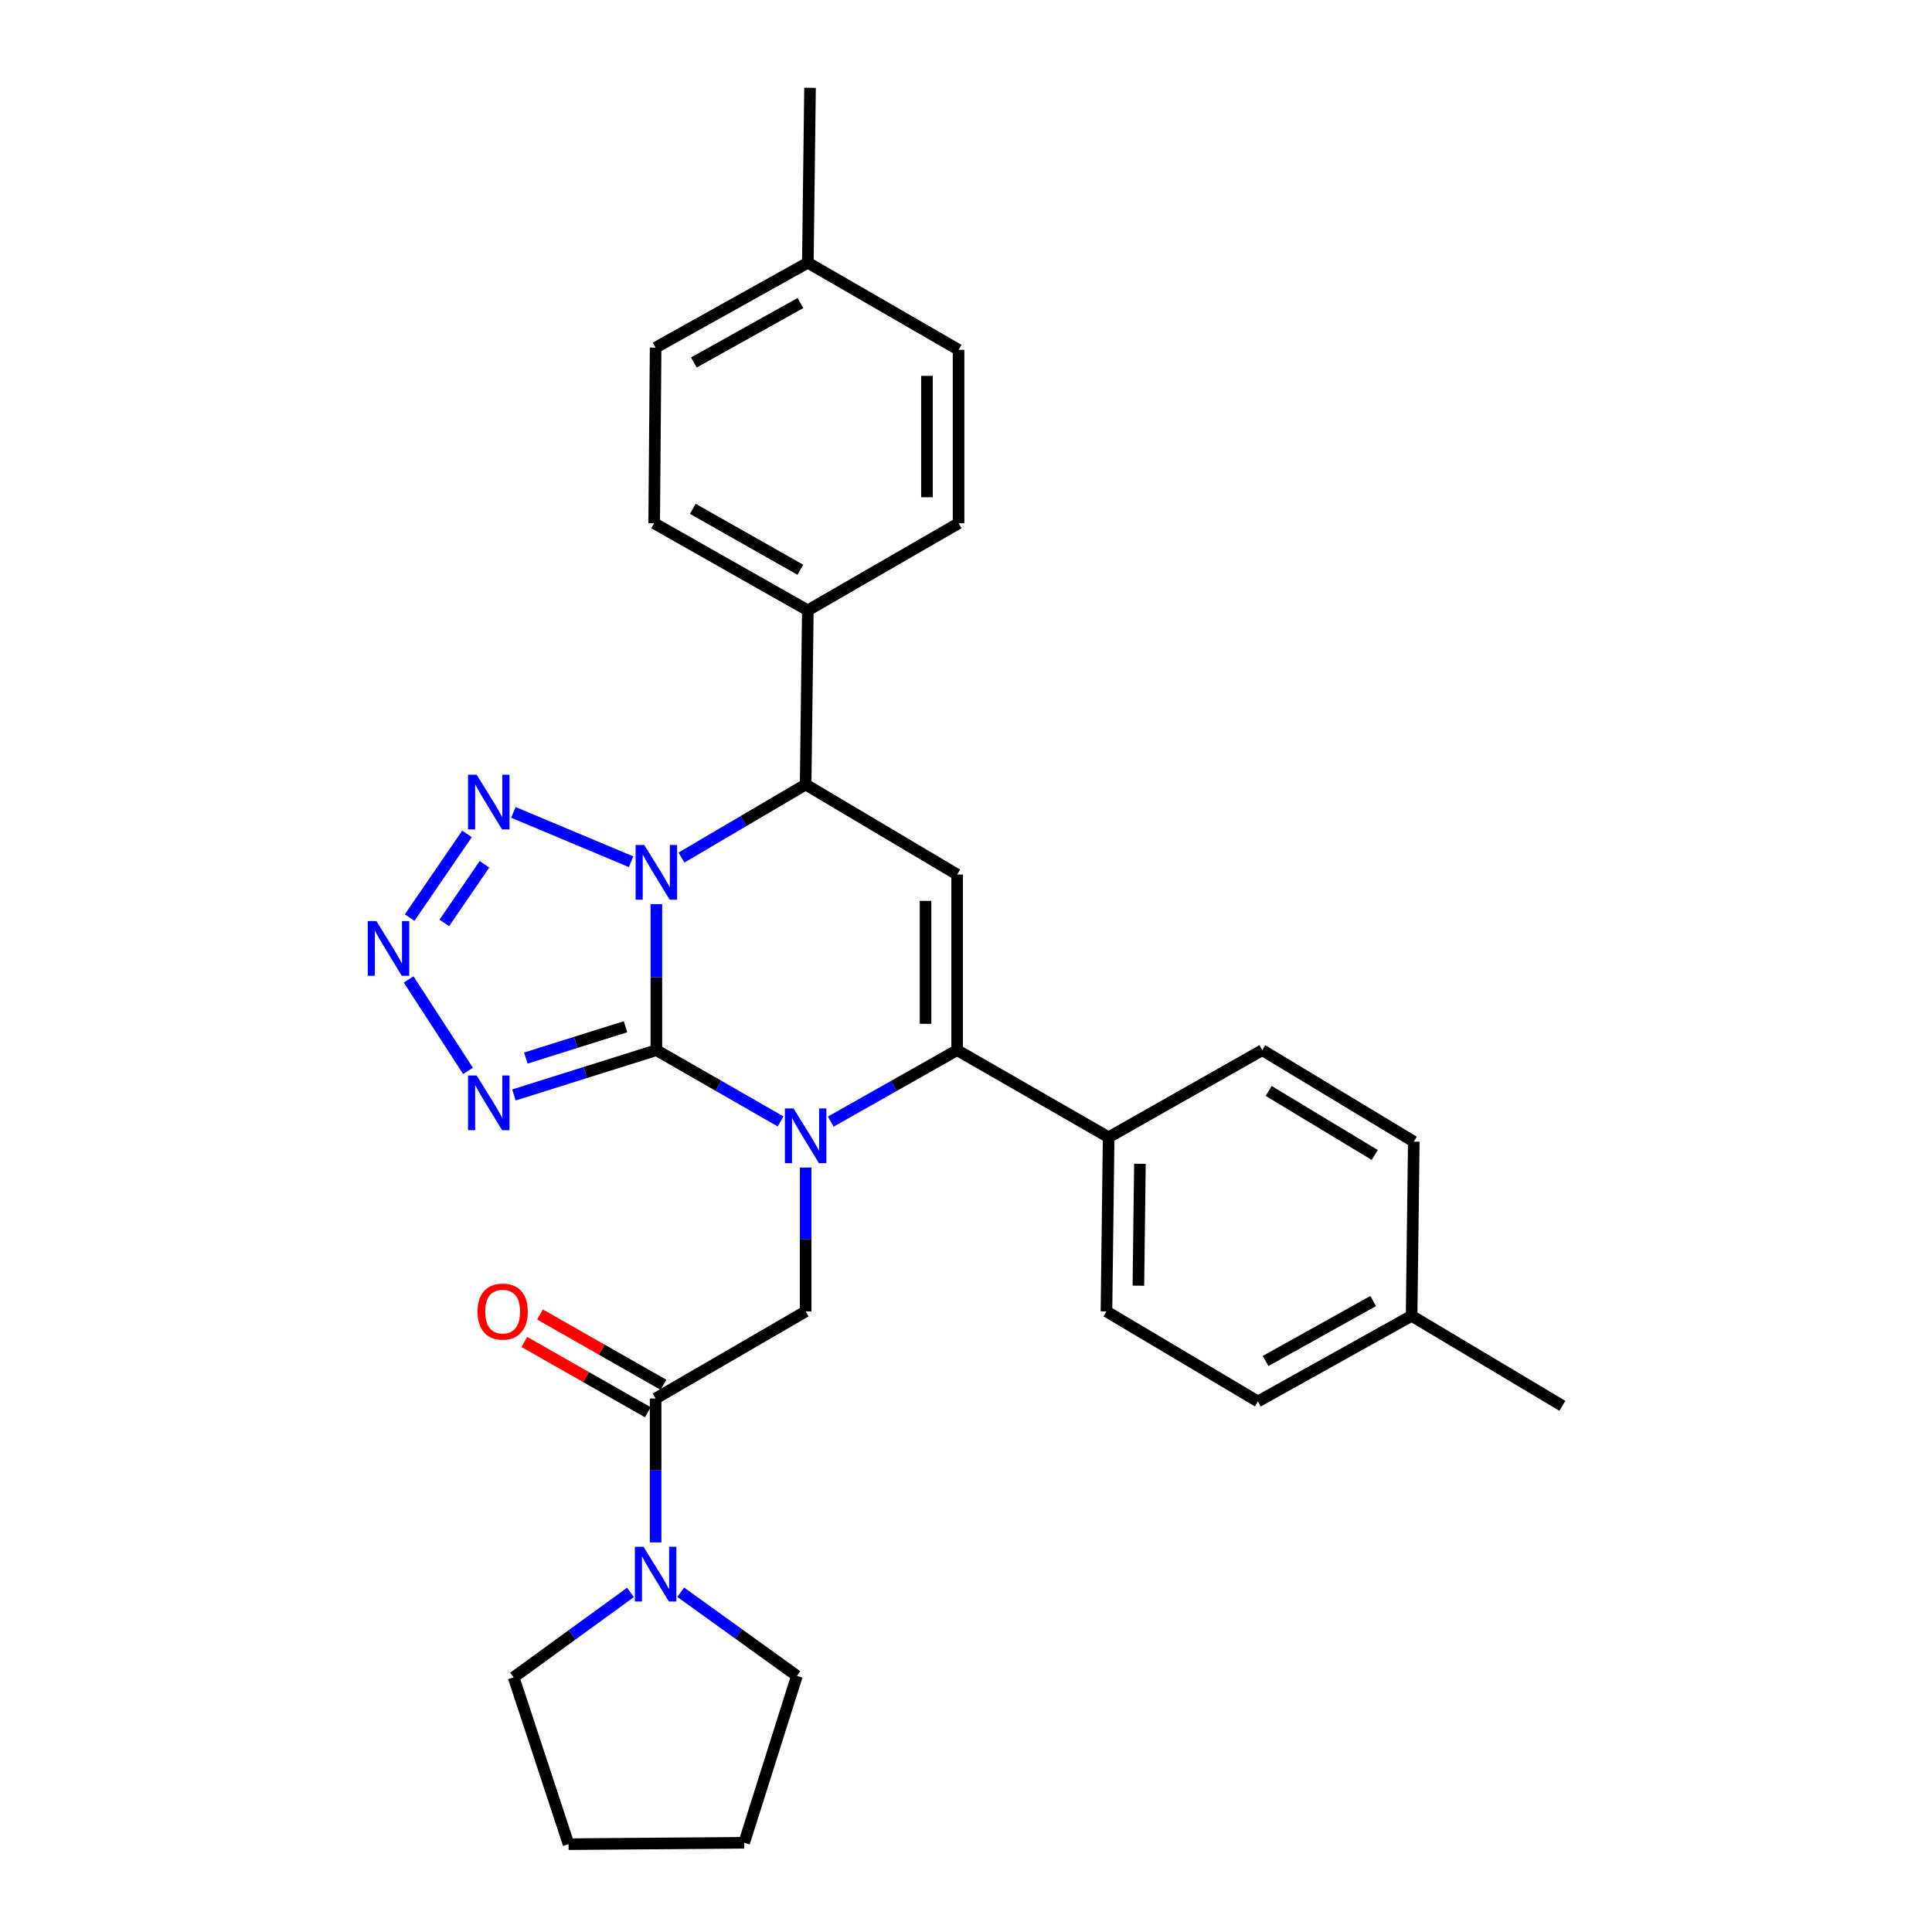 <?xml version='1.0' encoding='iso-8859-1'?>
<svg version='1.1' baseProfile='full'
              xmlns='http://www.w3.org/2000/svg'
                      xmlns:rdkit='http://www.rdkit.org/xml'
                      xmlns:xlink='http://www.w3.org/1999/xlink'
                  xml:space='preserve'
width='1000px' height='1000px' viewBox='0 0 1000 1000'>
<!-- END OF HEADER -->
<rect style='opacity:1.0;fill:#FFFFFF;stroke:none' width='1000' height='1000' x='0' y='0'> </rect>
<path class='bond-0' d='M 339.736,543.566 L 339.736,505.772' style='fill:none;fill-rule:evenodd;stroke:#000000;stroke-width:6px;stroke-linecap:butt;stroke-linejoin:miter;stroke-opacity:1' />
<path class='bond-0' d='M 339.736,505.772 L 339.736,467.978' style='fill:none;fill-rule:evenodd;stroke:#0000FF;stroke-width:6px;stroke-linecap:butt;stroke-linejoin:miter;stroke-opacity:1' />
<path class='bond-1' d='M 339.736,543.566 L 371.882,562.007' style='fill:none;fill-rule:evenodd;stroke:#000000;stroke-width:6px;stroke-linecap:butt;stroke-linejoin:miter;stroke-opacity:1' />
<path class='bond-1' d='M 371.882,562.007 L 404.029,580.448' style='fill:none;fill-rule:evenodd;stroke:#0000FF;stroke-width:6px;stroke-linecap:butt;stroke-linejoin:miter;stroke-opacity:1' />
<path class='bond-3' d='M 339.736,543.566 L 302.872,555.154' style='fill:none;fill-rule:evenodd;stroke:#000000;stroke-width:6px;stroke-linecap:butt;stroke-linejoin:miter;stroke-opacity:1' />
<path class='bond-3' d='M 302.872,555.154 L 266.008,566.743' style='fill:none;fill-rule:evenodd;stroke:#0000FF;stroke-width:6px;stroke-linecap:butt;stroke-linejoin:miter;stroke-opacity:1' />
<path class='bond-3' d='M 323.77,531.434 L 297.965,539.547' style='fill:none;fill-rule:evenodd;stroke:#000000;stroke-width:6px;stroke-linecap:butt;stroke-linejoin:miter;stroke-opacity:1' />
<path class='bond-3' d='M 297.965,539.547 L 272.161,547.659' style='fill:none;fill-rule:evenodd;stroke:#0000FF;stroke-width:6px;stroke-linecap:butt;stroke-linejoin:miter;stroke-opacity:1' />
<path class='bond-4' d='M 326.644,446.03 L 265.731,420.498' style='fill:none;fill-rule:evenodd;stroke:#0000FF;stroke-width:6px;stroke-linecap:butt;stroke-linejoin:miter;stroke-opacity:1' />
<path class='bond-7' d='M 352.717,443.879 L 384.856,424.97' style='fill:none;fill-rule:evenodd;stroke:#0000FF;stroke-width:6px;stroke-linecap:butt;stroke-linejoin:miter;stroke-opacity:1' />
<path class='bond-7' d='M 384.856,424.97 L 416.996,406.06' style='fill:none;fill-rule:evenodd;stroke:#000000;stroke-width:6px;stroke-linecap:butt;stroke-linejoin:miter;stroke-opacity:1' />
<path class='bond-2' d='M 429.988,580.543 L 462.699,562.054' style='fill:none;fill-rule:evenodd;stroke:#0000FF;stroke-width:6px;stroke-linecap:butt;stroke-linejoin:miter;stroke-opacity:1' />
<path class='bond-2' d='M 462.699,562.054 L 495.411,543.566' style='fill:none;fill-rule:evenodd;stroke:#000000;stroke-width:6px;stroke-linecap:butt;stroke-linejoin:miter;stroke-opacity:1' />
<path class='bond-8' d='M 416.996,604.319 L 416.996,641.554' style='fill:none;fill-rule:evenodd;stroke:#0000FF;stroke-width:6px;stroke-linecap:butt;stroke-linejoin:miter;stroke-opacity:1' />
<path class='bond-8' d='M 416.996,641.554 L 416.996,678.79' style='fill:none;fill-rule:evenodd;stroke:#000000;stroke-width:6px;stroke-linecap:butt;stroke-linejoin:miter;stroke-opacity:1' />
<path class='bond-5' d='M 495.411,543.566 L 495.411,452.653' style='fill:none;fill-rule:evenodd;stroke:#000000;stroke-width:6px;stroke-linecap:butt;stroke-linejoin:miter;stroke-opacity:1' />
<path class='bond-5' d='M 479.05,529.929 L 479.05,466.29' style='fill:none;fill-rule:evenodd;stroke:#000000;stroke-width:6px;stroke-linecap:butt;stroke-linejoin:miter;stroke-opacity:1' />
<path class='bond-11' d='M 495.411,543.566 L 573.834,588.64' style='fill:none;fill-rule:evenodd;stroke:#000000;stroke-width:6px;stroke-linecap:butt;stroke-linejoin:miter;stroke-opacity:1' />
<path class='bond-6' d='M 242.251,554.292 L 211.509,506.96' style='fill:none;fill-rule:evenodd;stroke:#0000FF;stroke-width:6px;stroke-linecap:butt;stroke-linejoin:miter;stroke-opacity:1' />
<path class='bond-30' d='M 241.718,431.615 L 212.02,474.953' style='fill:none;fill-rule:evenodd;stroke:#0000FF;stroke-width:6px;stroke-linecap:butt;stroke-linejoin:miter;stroke-opacity:1' />
<path class='bond-30' d='M 250.76,447.364 L 229.971,477.701' style='fill:none;fill-rule:evenodd;stroke:#0000FF;stroke-width:6px;stroke-linecap:butt;stroke-linejoin:miter;stroke-opacity:1' />
<path class='bond-31' d='M 495.411,452.653 L 416.996,406.06' style='fill:none;fill-rule:evenodd;stroke:#000000;stroke-width:6px;stroke-linecap:butt;stroke-linejoin:miter;stroke-opacity:1' />
<path class='bond-12' d='M 416.996,406.06 L 418.132,315.911' style='fill:none;fill-rule:evenodd;stroke:#000000;stroke-width:6px;stroke-linecap:butt;stroke-linejoin:miter;stroke-opacity:1' />
<path class='bond-9' d='M 416.996,678.79 L 339.345,723.864' style='fill:none;fill-rule:evenodd;stroke:#000000;stroke-width:6px;stroke-linecap:butt;stroke-linejoin:miter;stroke-opacity:1' />
<path class='bond-10' d='M 339.345,723.864 L 339.345,761.104' style='fill:none;fill-rule:evenodd;stroke:#000000;stroke-width:6px;stroke-linecap:butt;stroke-linejoin:miter;stroke-opacity:1' />
<path class='bond-10' d='M 339.345,761.104 L 339.345,798.344' style='fill:none;fill-rule:evenodd;stroke:#0000FF;stroke-width:6px;stroke-linecap:butt;stroke-linejoin:miter;stroke-opacity:1' />
<path class='bond-13' d='M 343.392,716.755 L 311.446,698.567' style='fill:none;fill-rule:evenodd;stroke:#000000;stroke-width:6px;stroke-linecap:butt;stroke-linejoin:miter;stroke-opacity:1' />
<path class='bond-13' d='M 311.446,698.567 L 279.501,680.379' style='fill:none;fill-rule:evenodd;stroke:#FF0000;stroke-width:6px;stroke-linecap:butt;stroke-linejoin:miter;stroke-opacity:1' />
<path class='bond-13' d='M 335.297,730.973 L 303.351,712.785' style='fill:none;fill-rule:evenodd;stroke:#000000;stroke-width:6px;stroke-linecap:butt;stroke-linejoin:miter;stroke-opacity:1' />
<path class='bond-13' d='M 303.351,712.785 L 271.406,694.597' style='fill:none;fill-rule:evenodd;stroke:#FF0000;stroke-width:6px;stroke-linecap:butt;stroke-linejoin:miter;stroke-opacity:1' />
<path class='bond-24' d='M 352.337,824.133 L 382.403,845.782' style='fill:none;fill-rule:evenodd;stroke:#0000FF;stroke-width:6px;stroke-linecap:butt;stroke-linejoin:miter;stroke-opacity:1' />
<path class='bond-24' d='M 382.403,845.782 L 412.469,867.432' style='fill:none;fill-rule:evenodd;stroke:#000000;stroke-width:6px;stroke-linecap:butt;stroke-linejoin:miter;stroke-opacity:1' />
<path class='bond-25' d='M 326.334,824.233 L 296.095,846.21' style='fill:none;fill-rule:evenodd;stroke:#0000FF;stroke-width:6px;stroke-linecap:butt;stroke-linejoin:miter;stroke-opacity:1' />
<path class='bond-25' d='M 296.095,846.21 L 265.856,868.187' style='fill:none;fill-rule:evenodd;stroke:#000000;stroke-width:6px;stroke-linecap:butt;stroke-linejoin:miter;stroke-opacity:1' />
<path class='bond-14' d='M 573.834,588.64 L 572.698,678.79' style='fill:none;fill-rule:evenodd;stroke:#000000;stroke-width:6px;stroke-linecap:butt;stroke-linejoin:miter;stroke-opacity:1' />
<path class='bond-14' d='M 590.024,602.369 L 589.228,665.473' style='fill:none;fill-rule:evenodd;stroke:#000000;stroke-width:6px;stroke-linecap:butt;stroke-linejoin:miter;stroke-opacity:1' />
<path class='bond-15' d='M 573.834,588.64 L 653.367,543.566' style='fill:none;fill-rule:evenodd;stroke:#000000;stroke-width:6px;stroke-linecap:butt;stroke-linejoin:miter;stroke-opacity:1' />
<path class='bond-16' d='M 418.132,315.911 L 338.599,270.837' style='fill:none;fill-rule:evenodd;stroke:#000000;stroke-width:6px;stroke-linecap:butt;stroke-linejoin:miter;stroke-opacity:1' />
<path class='bond-16' d='M 414.269,294.916 L 358.596,263.364' style='fill:none;fill-rule:evenodd;stroke:#000000;stroke-width:6px;stroke-linecap:butt;stroke-linejoin:miter;stroke-opacity:1' />
<path class='bond-17' d='M 418.132,315.911 L 496.156,270.837' style='fill:none;fill-rule:evenodd;stroke:#000000;stroke-width:6px;stroke-linecap:butt;stroke-linejoin:miter;stroke-opacity:1' />
<path class='bond-20' d='M 572.698,678.79 L 651.086,725.382' style='fill:none;fill-rule:evenodd;stroke:#000000;stroke-width:6px;stroke-linecap:butt;stroke-linejoin:miter;stroke-opacity:1' />
<path class='bond-21' d='M 653.367,543.566 L 731.782,590.913' style='fill:none;fill-rule:evenodd;stroke:#000000;stroke-width:6px;stroke-linecap:butt;stroke-linejoin:miter;stroke-opacity:1' />
<path class='bond-21' d='M 656.673,564.674 L 711.563,597.817' style='fill:none;fill-rule:evenodd;stroke:#000000;stroke-width:6px;stroke-linecap:butt;stroke-linejoin:miter;stroke-opacity:1' />
<path class='bond-18' d='M 338.599,270.837 L 339.345,179.924' style='fill:none;fill-rule:evenodd;stroke:#000000;stroke-width:6px;stroke-linecap:butt;stroke-linejoin:miter;stroke-opacity:1' />
<path class='bond-19' d='M 496.156,270.837 L 496.156,181.06' style='fill:none;fill-rule:evenodd;stroke:#000000;stroke-width:6px;stroke-linecap:butt;stroke-linejoin:miter;stroke-opacity:1' />
<path class='bond-19' d='M 479.795,257.37 L 479.795,194.527' style='fill:none;fill-rule:evenodd;stroke:#000000;stroke-width:6px;stroke-linecap:butt;stroke-linejoin:miter;stroke-opacity:1' />
<path class='bond-34' d='M 339.345,179.924 L 418.132,135.976' style='fill:none;fill-rule:evenodd;stroke:#000000;stroke-width:6px;stroke-linecap:butt;stroke-linejoin:miter;stroke-opacity:1' />
<path class='bond-34' d='M 359.133,187.62 L 414.284,156.857' style='fill:none;fill-rule:evenodd;stroke:#000000;stroke-width:6px;stroke-linecap:butt;stroke-linejoin:miter;stroke-opacity:1' />
<path class='bond-23' d='M 496.156,181.06 L 418.132,135.976' style='fill:none;fill-rule:evenodd;stroke:#000000;stroke-width:6px;stroke-linecap:butt;stroke-linejoin:miter;stroke-opacity:1' />
<path class='bond-33' d='M 651.086,725.382 L 730.646,681.062' style='fill:none;fill-rule:evenodd;stroke:#000000;stroke-width:6px;stroke-linecap:butt;stroke-linejoin:miter;stroke-opacity:1' />
<path class='bond-33' d='M 655.058,704.441 L 710.75,673.417' style='fill:none;fill-rule:evenodd;stroke:#000000;stroke-width:6px;stroke-linecap:butt;stroke-linejoin:miter;stroke-opacity:1' />
<path class='bond-22' d='M 731.782,590.913 L 730.646,681.062' style='fill:none;fill-rule:evenodd;stroke:#000000;stroke-width:6px;stroke-linecap:butt;stroke-linejoin:miter;stroke-opacity:1' />
<path class='bond-26' d='M 730.646,681.062 L 808.679,727.654' style='fill:none;fill-rule:evenodd;stroke:#000000;stroke-width:6px;stroke-linecap:butt;stroke-linejoin:miter;stroke-opacity:1' />
<path class='bond-27' d='M 418.132,135.976 L 419.268,45.455' style='fill:none;fill-rule:evenodd;stroke:#000000;stroke-width:6px;stroke-linecap:butt;stroke-linejoin:miter;stroke-opacity:1' />
<path class='bond-28' d='M 412.469,867.432 L 385.183,953.809' style='fill:none;fill-rule:evenodd;stroke:#000000;stroke-width:6px;stroke-linecap:butt;stroke-linejoin:miter;stroke-opacity:1' />
<path class='bond-29' d='M 265.856,868.187 L 294.288,954.545' style='fill:none;fill-rule:evenodd;stroke:#000000;stroke-width:6px;stroke-linecap:butt;stroke-linejoin:miter;stroke-opacity:1' />
<path class='bond-32' d='M 385.183,953.809 L 294.288,954.545' style='fill:none;fill-rule:evenodd;stroke:#000000;stroke-width:6px;stroke-linecap:butt;stroke-linejoin:miter;stroke-opacity:1' />
<path  class='atom-1' d='M 333.476 437.357
L 342.756 452.357
Q 343.676 453.837, 345.156 456.517
Q 346.636 459.197, 346.716 459.357
L 346.716 437.357
L 350.476 437.357
L 350.476 465.677
L 346.596 465.677
L 336.636 449.277
Q 335.476 447.357, 334.236 445.157
Q 333.036 442.957, 332.676 442.277
L 332.676 465.677
L 328.996 465.677
L 328.996 437.357
L 333.476 437.357
' fill='#0000FF'/>
<path  class='atom-2' d='M 410.736 573.726
L 420.016 588.726
Q 420.936 590.206, 422.416 592.886
Q 423.896 595.566, 423.976 595.726
L 423.976 573.726
L 427.736 573.726
L 427.736 602.046
L 423.856 602.046
L 413.896 585.646
Q 412.736 583.726, 411.496 581.526
Q 410.296 579.326, 409.936 578.646
L 409.936 602.046
L 406.256 602.046
L 406.256 573.726
L 410.736 573.726
' fill='#0000FF'/>
<path  class='atom-4' d='M 246.735 556.674
L 256.015 571.674
Q 256.935 573.154, 258.415 575.834
Q 259.895 578.514, 259.975 578.674
L 259.975 556.674
L 263.735 556.674
L 263.735 584.994
L 259.855 584.994
L 249.895 568.594
Q 248.735 566.674, 247.495 564.474
Q 246.295 562.274, 245.935 561.594
L 245.935 584.994
L 242.255 584.994
L 242.255 556.674
L 246.735 556.674
' fill='#0000FF'/>
<path  class='atom-5' d='M 246.735 400.999
L 256.015 415.999
Q 256.935 417.479, 258.415 420.159
Q 259.895 422.839, 259.975 422.999
L 259.975 400.999
L 263.735 400.999
L 263.735 429.319
L 259.855 429.319
L 249.895 412.919
Q 248.735 410.999, 247.495 408.799
Q 246.295 406.599, 245.935 405.919
L 245.935 429.319
L 242.255 429.319
L 242.255 400.999
L 246.735 400.999
' fill='#0000FF'/>
<path  class='atom-7' d='M 194.825 476.751
L 204.105 491.751
Q 205.025 493.231, 206.505 495.911
Q 207.985 498.591, 208.065 498.751
L 208.065 476.751
L 211.825 476.751
L 211.825 505.071
L 207.945 505.071
L 197.985 488.671
Q 196.825 486.751, 195.585 484.551
Q 194.385 482.351, 194.025 481.671
L 194.025 505.071
L 190.345 505.071
L 190.345 476.751
L 194.825 476.751
' fill='#0000FF'/>
<path  class='atom-11' d='M 333.085 800.617
L 342.365 815.617
Q 343.285 817.097, 344.765 819.777
Q 346.245 822.457, 346.325 822.617
L 346.325 800.617
L 350.085 800.617
L 350.085 828.937
L 346.205 828.937
L 336.245 812.537
Q 335.085 810.617, 333.845 808.417
Q 332.645 806.217, 332.285 805.537
L 332.285 828.937
L 328.605 828.937
L 328.605 800.617
L 333.085 800.617
' fill='#0000FF'/>
<path  class='atom-14' d='M 247.176 678.87
Q 247.176 672.07, 250.536 668.27
Q 253.896 664.47, 260.176 664.47
Q 266.456 664.47, 269.816 668.27
Q 273.176 672.07, 273.176 678.87
Q 273.176 685.75, 269.776 689.67
Q 266.376 693.55, 260.176 693.55
Q 253.936 693.55, 250.536 689.67
Q 247.176 685.79, 247.176 678.87
M 260.176 690.35
Q 264.496 690.35, 266.816 687.47
Q 269.176 684.55, 269.176 678.87
Q 269.176 673.31, 266.816 670.51
Q 264.496 667.67, 260.176 667.67
Q 255.856 667.67, 253.496 670.47
Q 251.176 673.27, 251.176 678.87
Q 251.176 684.59, 253.496 687.47
Q 255.856 690.35, 260.176 690.35
' fill='#FF0000'/>
</svg>
